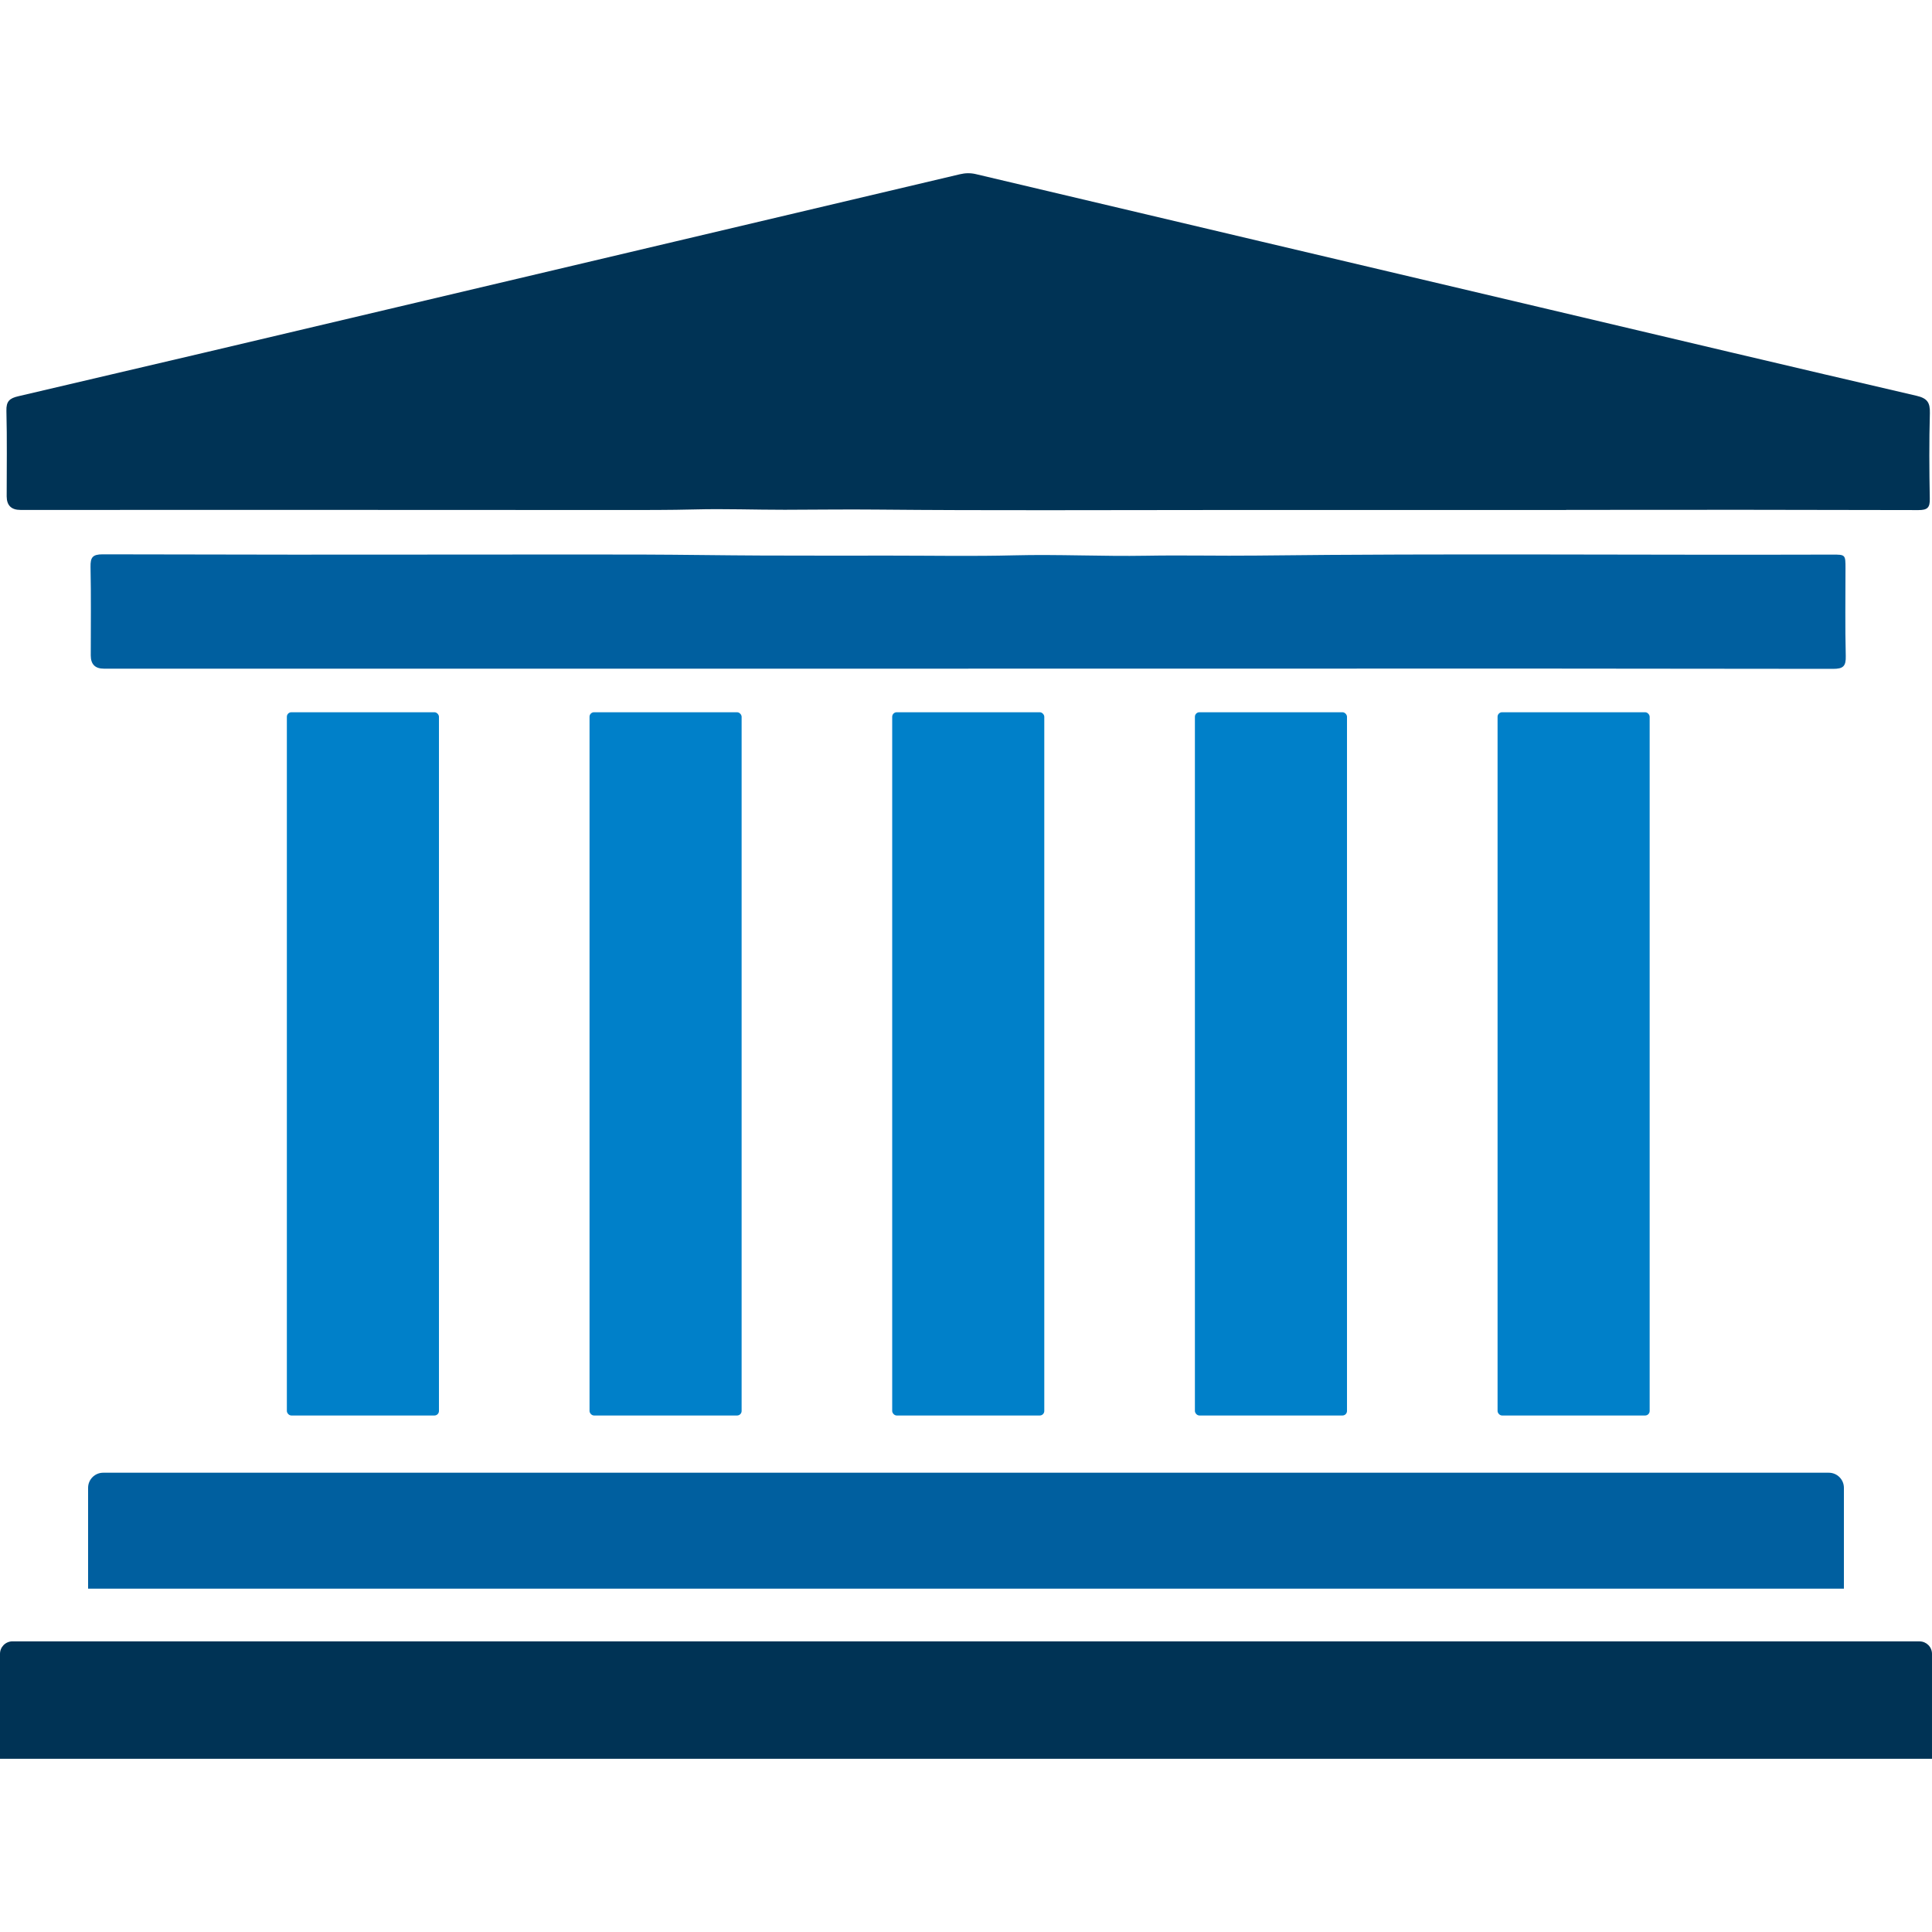<?xml version="1.0" encoding="UTF-8"?>
<svg xmlns="http://www.w3.org/2000/svg" id="University" viewBox="0 0 500 500">
  <defs>
    <style>
      .cls-1 {
        fill: #035;
      }

      .cls-1, .cls-2, .cls-3 {
        stroke-width: 0px;
      }

      .cls-2 {
        fill: #005f9f;
      }

      .cls-3 {
        fill: #0080c9;
      }
    </style>
  </defs>
  <path class="cls-1" d="m405.33,131.99h-90.91c-29.23,0-58.47.17-87.7-.11-7.88-.08-15.77.04-23.64.05-7.7.01-15.41-.29-23.13-.09-6.72.17-13.49.15-20.23.15-51.47-.03-102.95-.04-154.42-.02q-3.56,0-3.57-3.52c0-7.38.12-14.76-.07-22.13-.07-2.47.82-3.25,3.07-3.77,32.65-7.62,65.28-15.3,97.9-23.03,48.6-11.47,97.19-22.94,145.78-34.42,1.4-.33,2.72-.37,4.13-.04,49.36,11.67,98.73,23.32,148.09,34.95,31.78,7.5,63.54,15.04,95.34,22.41,2.83.66,3.55,1.75,3.48,4.51-.2,7.37-.16,14.76-.02,22.13.05,2.31-.59,2.95-2.93,2.95-30.39-.08-60.78-.1-91.18-.05v.03Z"></path>
  <path class="cls-2" d="m250.61,173.05H26.88q-3.39,0-3.39-3.41c0-7.64.1-15.29-.06-22.93-.05-2.49.55-3.25,3.16-3.25,32.76.09,65.53.11,98.29.06,13.79,0,27.58-.05,41.37,0,10.32.03,20.64.21,30.97.25,11.05.05,22.1.02,33.16.02s21.38.2,32.06-.07c11.4-.29,22.8.3,34.2.1,9.54-.17,19.08.07,28.61-.04,49.62-.58,99.24-.09,148.87-.25,3.49-.01,3.49,0,3.49,3.58,0,7.55-.12,15.11.07,22.66.07,2.66-.66,3.34-3.33,3.33-52.62-.08-105.23-.1-157.85-.06h-65.88Z"></path>
  <rect class="cls-3" x="74.24" y="184.33" width="39.36" height="182" rx="1.17" ry="1.17"></rect>
  <rect class="cls-3" x="152.57" y="184.33" width="39.36" height="182" rx="1.17" ry="1.17"></rect>
  <rect class="cls-3" x="230.9" y="184.33" width="39.36" height="182" rx="1.17" ry="1.17"></rect>
  <rect class="cls-3" x="309.24" y="184.33" width="39.36" height="182" rx="1.17" ry="1.17"></rect>
  <rect class="cls-3" x="387.57" y="184.33" width="39.36" height="182" rx="1.17" ry="1.17"></rect>
  <path class="cls-2" d="m26.7,381.14h446.6c2.15,0,3.9,1.75,3.9,3.9h0v26.11H22.8v-26.11c0-2.15,1.75-3.9,3.9-3.9h0Z"></path>
  <path class="cls-1" d="m3.23,424.79h493.54c1.79,0,3.23,1.45,3.23,3.23h0v27.16H0v-27.16c0-1.79,1.44-3.23,3.23-3.24h0Z"></path>
</svg>

